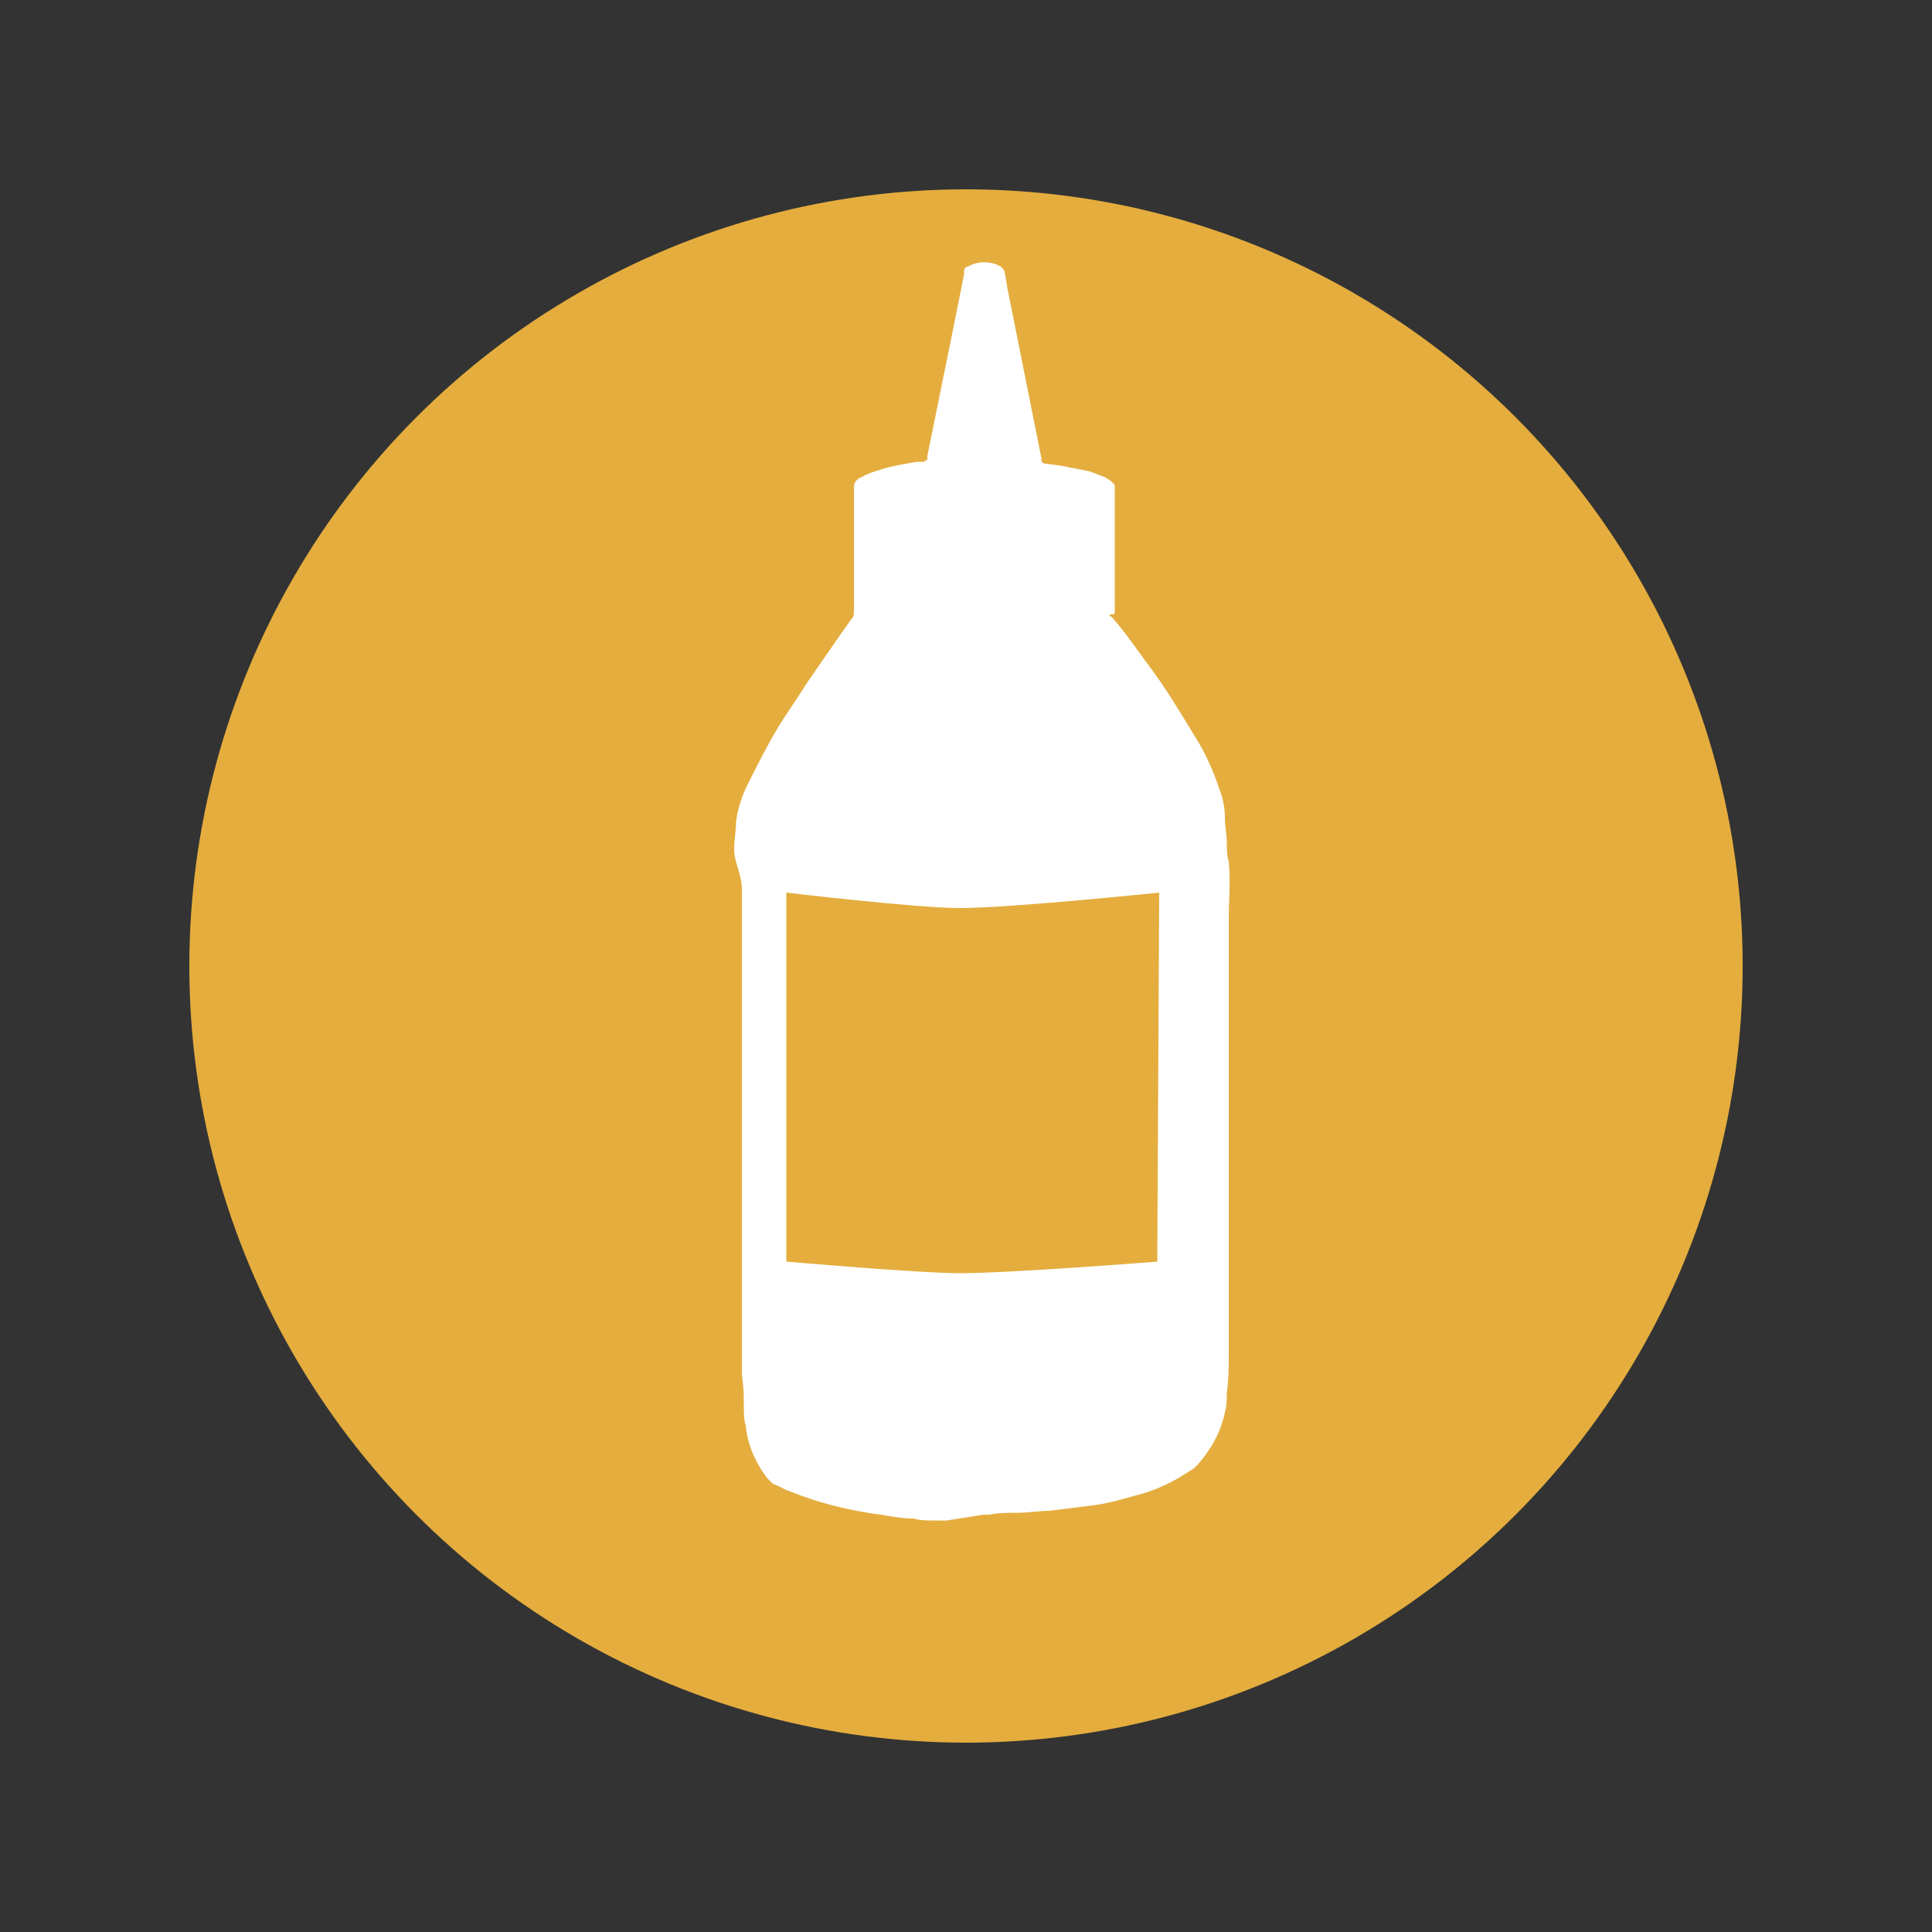 <?xml version="1.0" encoding="utf-8"?>
<!-- Generator: Adobe Illustrator 26.0.1, SVG Export Plug-In . SVG Version: 6.00 Build 0)  -->
<svg version="1.1" id="Layer_1" xmlns="http://www.w3.org/2000/svg" xmlns:xlink="http://www.w3.org/1999/xlink" x="0px" y="0px"
	 viewBox="0 0 100 100" style="enable-background:new 0 0 100 100;" xml:space="preserve">
<rect x="0" y="0" width="100" height="100" fill="#333333" stroke="none"/>
<style type="text/css">
	.st0{fill:#E4AD3E;}
	.st1{fill:#FFFFFF;}
</style>
<circle class="st0" cx="50" cy="50" r="40.2"/>
<path class="st1" d="M49,78.7h-0.1c-0.2,0-0.5,0-0.7,0s-0.6,0-0.9-0.1c-0.6,0-1.1-0.1-1.7-0.2c-1.6-0.2-3.2-0.6-4.7-1.2
	c-0.3-0.1-0.6-0.3-0.9-0.4c-0.1-0.1-0.2-0.2-0.3-0.3c-0.6-0.8-1-1.7-1.1-2.7c-0.1-0.3-0.1-0.7-0.1-1c0-0.5,0-1-0.1-1.6
	c0-0.3,0-0.6,0-0.9c0-0.5,0-1,0-1.4s0-0.7,0-1c0-0.5,0-1,0-1.5s0-0.8,0-1.2s0-1,0-1.5s0-1,0-1.4s0-1.2,0-1.8s0-1.2,0-1.8
	s0-1.4,0-2.2c0-1,0-2,0-3c0-1.5,0-3,0-4.5c0-0.3,0-0.7,0-1c0-0.7,0-1.3,0-2S38,44.6,38,44s0.1-1,0.1-1.5c0.1-0.7,0.3-1.3,0.6-1.9
	c0.5-1,1-2,1.6-3c0.5-0.8,1-1.5,1.5-2.3l1.8-2.6l0.5-0.7c0.1-0.1,0.1-0.2,0.1-0.4c0-0.4,0-0.7,0-1.1c0-0.1,0-0.2,0-0.3
	c0-0.1,0-0.2,0-0.3c0-0.8,0-1.5,0-2.3c0-0.7,0-1.3,0-2c0-0.1,0-0.2,0-0.3c0-0.1,0-0.3,0.1-0.4c0.1-0.1,0.2-0.2,0.3-0.2
	c0.3-0.2,0.7-0.3,1-0.4c0.6-0.2,1.3-0.3,1.9-0.4h0.3c0.1,0,0.1-0.1,0.2-0.1v-0.2l1.4-6.9l0.5-2.5v-0.2c0-0.1,0.1-0.2,0.2-0.2
	c0.5-0.3,1.2-0.3,1.7,0c0.1,0.1,0.2,0.2,0.2,0.3c0.1,0.4,0.1,0.7,0.2,1.1l1.7,8.5c0,0,0,0.1,0,0.1c0,0.1,0.1,0.2,0.2,0.2l0.8,0.1
	c0.5,0.1,1,0.2,1.5,0.3c0.3,0.1,0.5,0.2,0.8,0.3c0.1,0.1,0.2,0.1,0.3,0.2c0.1,0.1,0.1,0.1,0.2,0.2c0,0.1,0,0.2,0,0.3
	c0,0.1,0,0.2,0,0.3c0,0.2,0,0.5,0,0.7s0,0.7,0,1.1c0,0.8,0,1.6,0,2.5c0,0.1,0,0.1,0,0.2c0,0.1,0,0.2,0,0.2c0,0.1,0,0.1,0,0.2
	c0,0.3,0,0.7,0,1c0,0.1,0,0.2-0.1,0.2h-0.1c-0.1,0-0.1,0.1,0,0.1l0.1,0.1c0.7,0.8,1.3,1.7,1.9,2.5c0.9,1.2,1.6,2.4,2.4,3.7
	c0.5,0.8,0.9,1.7,1.2,2.6c0.2,0.5,0.3,1,0.3,1.5c0,0.5,0.1,0.9,0.1,1.3s0,0.7,0.1,1c0.1,1,0,2,0,3c0,0.1,0,0.2,0,0.3v8
	c0,0.1,0,0.2,0,0.3c0,1.5,0,3,0,4.6c0,0.7,0,1.4,0,2.1s0,1.4,0,2s0,1.1,0,1.7s0,1.2,0,1.8s0,1,0,1.5c0,0.8,0,1.5-0.1,2.2
	c0,0.3,0,0.7-0.1,1c-0.2,1-0.7,1.9-1.4,2.7c-0.1,0.1-0.1,0.1-0.2,0.2c-0.3,0.2-0.5,0.3-0.8,0.5c-0.7,0.4-1.4,0.7-2.2,0.9
	c-0.7,0.2-1.4,0.4-2.1,0.5c-0.8,0.1-1.6,0.2-2.4,0.3c-0.5,0-1.1,0.1-1.6,0.1s-1,0-1.5,0.1c-0.1,0-0.2,0-0.3,0L49,78.7z M60,46.2
	c0,0-7.7,0.8-10.3,0.8c-2.3,0-9-0.8-9-0.8v19.1c0,0,6.8,0.6,9,0.6c2.6,0,10.2-0.6,10.2-0.6L60,46.2z"/>
</svg>
